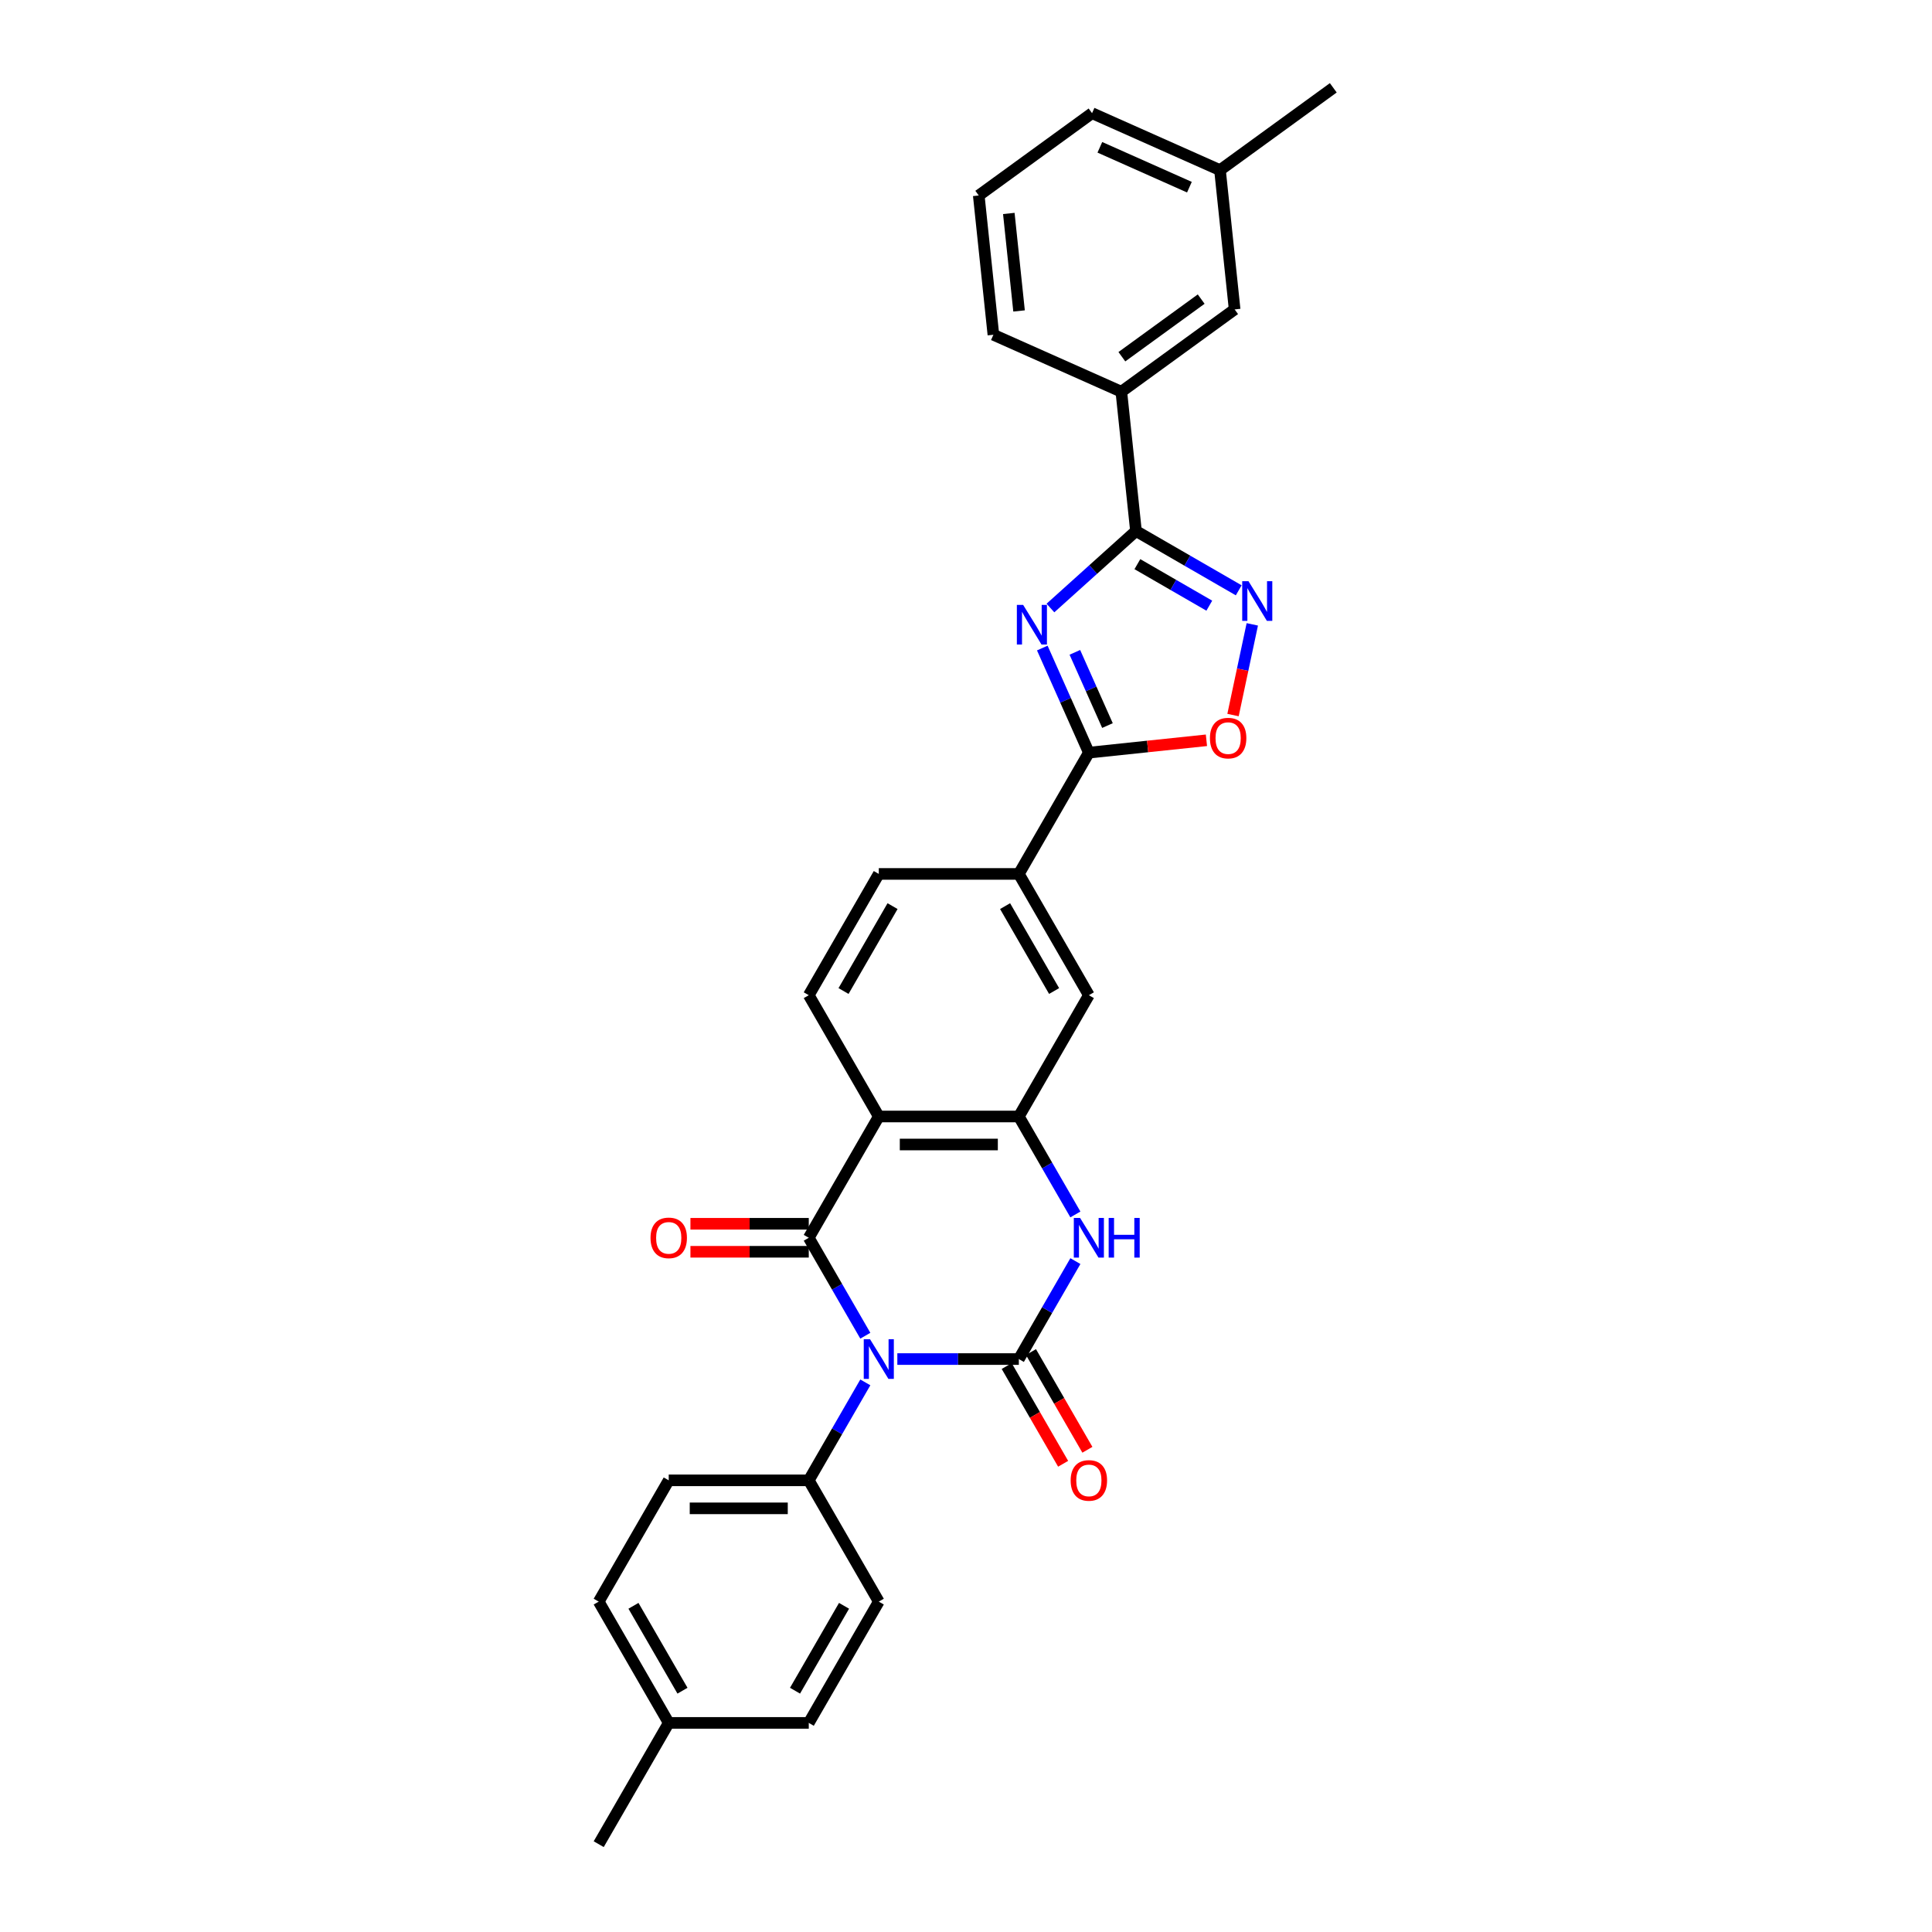 <?xml version='1.0' encoding='iso-8859-1'?>
<svg version='1.1' baseProfile='full'
              xmlns='http://www.w3.org/2000/svg'
                      xmlns:rdkit='http://www.rdkit.org/xml'
                      xmlns:xlink='http://www.w3.org/1999/xlink'
                  xml:space='preserve'
width='1000px' height='1000px' viewBox='0 0 1000 1000'>
<!-- END OF HEADER -->
<rect style='opacity:1.0;fill:#FFFFFF;stroke:none' width='1000' height='1000' x='0' y='0'> </rect>
<path class='bond-0' d='M 464.46,703.445 L 495.905,703.445' style='fill:none;fill-rule:evenodd;stroke:#0000FF;stroke-width:6px;stroke-linecap:butt;stroke-linejoin:miter;stroke-opacity:1' />
<path class='bond-0' d='M 495.905,703.445 L 527.35,703.445' style='fill:none;fill-rule:evenodd;stroke:#000000;stroke-width:6px;stroke-linecap:butt;stroke-linejoin:miter;stroke-opacity:1' />
<path class='bond-1' d='M 447.891,691.369 L 433.255,666.019' style='fill:none;fill-rule:evenodd;stroke:#0000FF;stroke-width:6px;stroke-linecap:butt;stroke-linejoin:miter;stroke-opacity:1' />
<path class='bond-1' d='M 433.255,666.019 L 418.62,640.67' style='fill:none;fill-rule:evenodd;stroke:#000000;stroke-width:6px;stroke-linecap:butt;stroke-linejoin:miter;stroke-opacity:1' />
<path class='bond-11' d='M 447.891,715.521 L 433.255,740.871' style='fill:none;fill-rule:evenodd;stroke:#0000FF;stroke-width:6px;stroke-linecap:butt;stroke-linejoin:miter;stroke-opacity:1' />
<path class='bond-11' d='M 433.255,740.871 L 418.62,766.22' style='fill:none;fill-rule:evenodd;stroke:#000000;stroke-width:6px;stroke-linecap:butt;stroke-linejoin:miter;stroke-opacity:1' />
<path class='bond-4' d='M 527.35,703.445 L 541.985,678.095' style='fill:none;fill-rule:evenodd;stroke:#000000;stroke-width:6px;stroke-linecap:butt;stroke-linejoin:miter;stroke-opacity:1' />
<path class='bond-4' d='M 541.985,678.095 L 556.621,652.746' style='fill:none;fill-rule:evenodd;stroke:#0000FF;stroke-width:6px;stroke-linecap:butt;stroke-linejoin:miter;stroke-opacity:1' />
<path class='bond-15' d='M 521.072,707.069 L 535.674,732.361' style='fill:none;fill-rule:evenodd;stroke:#000000;stroke-width:6px;stroke-linecap:butt;stroke-linejoin:miter;stroke-opacity:1' />
<path class='bond-15' d='M 535.674,732.361 L 550.276,757.652' style='fill:none;fill-rule:evenodd;stroke:#FF0000;stroke-width:6px;stroke-linecap:butt;stroke-linejoin:miter;stroke-opacity:1' />
<path class='bond-15' d='M 533.627,699.821 L 548.229,725.112' style='fill:none;fill-rule:evenodd;stroke:#000000;stroke-width:6px;stroke-linecap:butt;stroke-linejoin:miter;stroke-opacity:1' />
<path class='bond-15' d='M 548.229,725.112 L 562.831,750.403' style='fill:none;fill-rule:evenodd;stroke:#FF0000;stroke-width:6px;stroke-linecap:butt;stroke-linejoin:miter;stroke-opacity:1' />
<path class='bond-3' d='M 418.62,640.67 L 454.863,577.895' style='fill:none;fill-rule:evenodd;stroke:#000000;stroke-width:6px;stroke-linecap:butt;stroke-linejoin:miter;stroke-opacity:1' />
<path class='bond-16' d='M 418.62,633.421 L 387.994,633.421' style='fill:none;fill-rule:evenodd;stroke:#000000;stroke-width:6px;stroke-linecap:butt;stroke-linejoin:miter;stroke-opacity:1' />
<path class='bond-16' d='M 387.994,633.421 L 357.369,633.421' style='fill:none;fill-rule:evenodd;stroke:#FF0000;stroke-width:6px;stroke-linecap:butt;stroke-linejoin:miter;stroke-opacity:1' />
<path class='bond-16' d='M 418.62,647.918 L 387.994,647.918' style='fill:none;fill-rule:evenodd;stroke:#000000;stroke-width:6px;stroke-linecap:butt;stroke-linejoin:miter;stroke-opacity:1' />
<path class='bond-16' d='M 387.994,647.918 L 357.369,647.918' style='fill:none;fill-rule:evenodd;stroke:#FF0000;stroke-width:6px;stroke-linecap:butt;stroke-linejoin:miter;stroke-opacity:1' />
<path class='bond-2' d='M 539.487,335.426 L 551.54,362.497' style='fill:none;fill-rule:evenodd;stroke:#0000FF;stroke-width:6px;stroke-linecap:butt;stroke-linejoin:miter;stroke-opacity:1' />
<path class='bond-2' d='M 551.54,362.497 L 563.593,389.569' style='fill:none;fill-rule:evenodd;stroke:#000000;stroke-width:6px;stroke-linecap:butt;stroke-linejoin:miter;stroke-opacity:1' />
<path class='bond-2' d='M 556.347,337.651 L 564.784,356.601' style='fill:none;fill-rule:evenodd;stroke:#0000FF;stroke-width:6px;stroke-linecap:butt;stroke-linejoin:miter;stroke-opacity:1' />
<path class='bond-2' d='M 564.784,356.601 L 573.221,375.551' style='fill:none;fill-rule:evenodd;stroke:#000000;stroke-width:6px;stroke-linecap:butt;stroke-linejoin:miter;stroke-opacity:1' />
<path class='bond-5' d='M 543.707,314.708 L 565.843,294.777' style='fill:none;fill-rule:evenodd;stroke:#0000FF;stroke-width:6px;stroke-linecap:butt;stroke-linejoin:miter;stroke-opacity:1' />
<path class='bond-5' d='M 565.843,294.777 L 587.978,274.846' style='fill:none;fill-rule:evenodd;stroke:#000000;stroke-width:6px;stroke-linecap:butt;stroke-linejoin:miter;stroke-opacity:1' />
<path class='bond-6' d='M 454.863,577.895 L 527.35,577.895' style='fill:none;fill-rule:evenodd;stroke:#000000;stroke-width:6px;stroke-linecap:butt;stroke-linejoin:miter;stroke-opacity:1' />
<path class='bond-6' d='M 465.736,592.392 L 516.477,592.392' style='fill:none;fill-rule:evenodd;stroke:#000000;stroke-width:6px;stroke-linecap:butt;stroke-linejoin:miter;stroke-opacity:1' />
<path class='bond-13' d='M 454.863,577.895 L 418.62,515.119' style='fill:none;fill-rule:evenodd;stroke:#000000;stroke-width:6px;stroke-linecap:butt;stroke-linejoin:miter;stroke-opacity:1' />
<path class='bond-30' d='M 556.621,628.593 L 541.985,603.244' style='fill:none;fill-rule:evenodd;stroke:#0000FF;stroke-width:6px;stroke-linecap:butt;stroke-linejoin:miter;stroke-opacity:1' />
<path class='bond-30' d='M 541.985,603.244 L 527.35,577.895' style='fill:none;fill-rule:evenodd;stroke:#000000;stroke-width:6px;stroke-linecap:butt;stroke-linejoin:miter;stroke-opacity:1' />
<path class='bond-14' d='M 587.978,274.846 L 580.401,202.757' style='fill:none;fill-rule:evenodd;stroke:#000000;stroke-width:6px;stroke-linecap:butt;stroke-linejoin:miter;stroke-opacity:1' />
<path class='bond-33' d='M 587.978,274.846 L 614.567,290.198' style='fill:none;fill-rule:evenodd;stroke:#000000;stroke-width:6px;stroke-linecap:butt;stroke-linejoin:miter;stroke-opacity:1' />
<path class='bond-33' d='M 614.567,290.198 L 641.156,305.549' style='fill:none;fill-rule:evenodd;stroke:#0000FF;stroke-width:6px;stroke-linecap:butt;stroke-linejoin:miter;stroke-opacity:1' />
<path class='bond-33' d='M 588.706,292.007 L 607.318,302.753' style='fill:none;fill-rule:evenodd;stroke:#000000;stroke-width:6px;stroke-linecap:butt;stroke-linejoin:miter;stroke-opacity:1' />
<path class='bond-33' d='M 607.318,302.753 L 625.931,313.498' style='fill:none;fill-rule:evenodd;stroke:#0000FF;stroke-width:6px;stroke-linecap:butt;stroke-linejoin:miter;stroke-opacity:1' />
<path class='bond-12' d='M 527.35,577.895 L 563.593,515.119' style='fill:none;fill-rule:evenodd;stroke:#000000;stroke-width:6px;stroke-linecap:butt;stroke-linejoin:miter;stroke-opacity:1' />
<path class='bond-7' d='M 563.593,389.569 L 527.35,452.344' style='fill:none;fill-rule:evenodd;stroke:#000000;stroke-width:6px;stroke-linecap:butt;stroke-linejoin:miter;stroke-opacity:1' />
<path class='bond-9' d='M 563.593,389.569 L 594.02,386.371' style='fill:none;fill-rule:evenodd;stroke:#000000;stroke-width:6px;stroke-linecap:butt;stroke-linejoin:miter;stroke-opacity:1' />
<path class='bond-9' d='M 594.02,386.371 L 624.447,383.173' style='fill:none;fill-rule:evenodd;stroke:#FF0000;stroke-width:6px;stroke-linecap:butt;stroke-linejoin:miter;stroke-opacity:1' />
<path class='bond-8' d='M 648.186,323.166 L 643.197,346.637' style='fill:none;fill-rule:evenodd;stroke:#0000FF;stroke-width:6px;stroke-linecap:butt;stroke-linejoin:miter;stroke-opacity:1' />
<path class='bond-8' d='M 643.197,346.637 L 638.208,370.109' style='fill:none;fill-rule:evenodd;stroke:#FF0000;stroke-width:6px;stroke-linecap:butt;stroke-linejoin:miter;stroke-opacity:1' />
<path class='bond-10' d='M 527.35,452.344 L 454.863,452.344' style='fill:none;fill-rule:evenodd;stroke:#000000;stroke-width:6px;stroke-linecap:butt;stroke-linejoin:miter;stroke-opacity:1' />
<path class='bond-32' d='M 527.35,452.344 L 563.593,515.119' style='fill:none;fill-rule:evenodd;stroke:#000000;stroke-width:6px;stroke-linecap:butt;stroke-linejoin:miter;stroke-opacity:1' />
<path class='bond-32' d='M 520.231,469.009 L 545.601,512.952' style='fill:none;fill-rule:evenodd;stroke:#000000;stroke-width:6px;stroke-linecap:butt;stroke-linejoin:miter;stroke-opacity:1' />
<path class='bond-19' d='M 418.62,766.22 L 346.133,766.22' style='fill:none;fill-rule:evenodd;stroke:#000000;stroke-width:6px;stroke-linecap:butt;stroke-linejoin:miter;stroke-opacity:1' />
<path class='bond-19' d='M 407.747,780.717 L 357.006,780.717' style='fill:none;fill-rule:evenodd;stroke:#000000;stroke-width:6px;stroke-linecap:butt;stroke-linejoin:miter;stroke-opacity:1' />
<path class='bond-20' d='M 418.62,766.22 L 454.863,828.995' style='fill:none;fill-rule:evenodd;stroke:#000000;stroke-width:6px;stroke-linecap:butt;stroke-linejoin:miter;stroke-opacity:1' />
<path class='bond-17' d='M 418.62,515.119 L 454.863,452.344' style='fill:none;fill-rule:evenodd;stroke:#000000;stroke-width:6px;stroke-linecap:butt;stroke-linejoin:miter;stroke-opacity:1' />
<path class='bond-17' d='M 436.611,512.952 L 461.982,469.009' style='fill:none;fill-rule:evenodd;stroke:#000000;stroke-width:6px;stroke-linecap:butt;stroke-linejoin:miter;stroke-opacity:1' />
<path class='bond-18' d='M 580.401,202.757 L 639.044,160.15' style='fill:none;fill-rule:evenodd;stroke:#000000;stroke-width:6px;stroke-linecap:butt;stroke-linejoin:miter;stroke-opacity:1' />
<path class='bond-18' d='M 580.676,184.637 L 621.726,154.813' style='fill:none;fill-rule:evenodd;stroke:#000000;stroke-width:6px;stroke-linecap:butt;stroke-linejoin:miter;stroke-opacity:1' />
<path class='bond-25' d='M 580.401,202.757 L 514.181,173.274' style='fill:none;fill-rule:evenodd;stroke:#000000;stroke-width:6px;stroke-linecap:butt;stroke-linejoin:miter;stroke-opacity:1' />
<path class='bond-21' d='M 639.044,160.15 L 631.467,88.061' style='fill:none;fill-rule:evenodd;stroke:#000000;stroke-width:6px;stroke-linecap:butt;stroke-linejoin:miter;stroke-opacity:1' />
<path class='bond-23' d='M 346.133,766.22 L 309.89,828.995' style='fill:none;fill-rule:evenodd;stroke:#000000;stroke-width:6px;stroke-linecap:butt;stroke-linejoin:miter;stroke-opacity:1' />
<path class='bond-22' d='M 454.863,828.995 L 418.62,891.77' style='fill:none;fill-rule:evenodd;stroke:#000000;stroke-width:6px;stroke-linecap:butt;stroke-linejoin:miter;stroke-opacity:1' />
<path class='bond-22' d='M 436.872,831.163 L 411.501,875.105' style='fill:none;fill-rule:evenodd;stroke:#000000;stroke-width:6px;stroke-linecap:butt;stroke-linejoin:miter;stroke-opacity:1' />
<path class='bond-28' d='M 631.467,88.061 L 690.11,45.455' style='fill:none;fill-rule:evenodd;stroke:#000000;stroke-width:6px;stroke-linecap:butt;stroke-linejoin:miter;stroke-opacity:1' />
<path class='bond-34' d='M 631.467,88.061 L 565.247,58.578' style='fill:none;fill-rule:evenodd;stroke:#000000;stroke-width:6px;stroke-linecap:butt;stroke-linejoin:miter;stroke-opacity:1' />
<path class='bond-34' d='M 615.637,96.883 L 569.284,76.245' style='fill:none;fill-rule:evenodd;stroke:#000000;stroke-width:6px;stroke-linecap:butt;stroke-linejoin:miter;stroke-opacity:1' />
<path class='bond-24' d='M 418.62,891.77 L 346.133,891.77' style='fill:none;fill-rule:evenodd;stroke:#000000;stroke-width:6px;stroke-linecap:butt;stroke-linejoin:miter;stroke-opacity:1' />
<path class='bond-31' d='M 309.89,828.995 L 346.133,891.77' style='fill:none;fill-rule:evenodd;stroke:#000000;stroke-width:6px;stroke-linecap:butt;stroke-linejoin:miter;stroke-opacity:1' />
<path class='bond-31' d='M 327.882,831.163 L 353.252,875.105' style='fill:none;fill-rule:evenodd;stroke:#000000;stroke-width:6px;stroke-linecap:butt;stroke-linejoin:miter;stroke-opacity:1' />
<path class='bond-29' d='M 346.133,891.77 L 309.89,954.545' style='fill:none;fill-rule:evenodd;stroke:#000000;stroke-width:6px;stroke-linecap:butt;stroke-linejoin:miter;stroke-opacity:1' />
<path class='bond-26' d='M 514.181,173.274 L 506.604,101.185' style='fill:none;fill-rule:evenodd;stroke:#000000;stroke-width:6px;stroke-linecap:butt;stroke-linejoin:miter;stroke-opacity:1' />
<path class='bond-26' d='M 527.463,160.945 L 522.159,110.483' style='fill:none;fill-rule:evenodd;stroke:#000000;stroke-width:6px;stroke-linecap:butt;stroke-linejoin:miter;stroke-opacity:1' />
<path class='bond-27' d='M 506.604,101.185 L 565.247,58.578' style='fill:none;fill-rule:evenodd;stroke:#000000;stroke-width:6px;stroke-linecap:butt;stroke-linejoin:miter;stroke-opacity:1' />
<path  class='atom-0' d='M 450.326 693.181
L 457.052 704.054
Q 457.719 705.127, 458.792 707.069
Q 459.865 709.012, 459.923 709.128
L 459.923 693.181
L 462.648 693.181
L 462.648 713.709
L 459.836 713.709
L 452.616 701.821
Q 451.775 700.429, 450.876 698.835
Q 450.007 697.24, 449.746 696.747
L 449.746 713.709
L 447.078 713.709
L 447.078 693.181
L 450.326 693.181
' fill='#0000FF'/>
<path  class='atom-3' d='M 529.572 313.085
L 536.299 323.958
Q 536.966 325.031, 538.039 326.974
Q 539.112 328.916, 539.17 329.032
L 539.17 313.085
L 541.895 313.085
L 541.895 333.613
L 539.083 333.613
L 531.863 321.726
Q 531.022 320.334, 530.123 318.739
Q 529.253 317.144, 528.992 316.652
L 528.992 333.613
L 526.325 333.613
L 526.325 313.085
L 529.572 313.085
' fill='#0000FF'/>
<path  class='atom-5' d='M 559.055 630.406
L 565.782 641.279
Q 566.449 642.351, 567.522 644.294
Q 568.595 646.237, 568.653 646.353
L 568.653 630.406
L 571.378 630.406
L 571.378 650.934
L 568.566 650.934
L 561.346 639.046
Q 560.505 637.654, 559.606 636.06
Q 558.736 634.465, 558.475 633.972
L 558.475 650.934
L 555.808 650.934
L 555.808 630.406
L 559.055 630.406
' fill='#0000FF'/>
<path  class='atom-5' d='M 573.843 630.406
L 576.626 630.406
L 576.626 639.133
L 587.122 639.133
L 587.122 630.406
L 589.906 630.406
L 589.906 650.934
L 587.122 650.934
L 587.122 641.453
L 576.626 641.453
L 576.626 650.934
L 573.843 650.934
L 573.843 630.406
' fill='#0000FF'/>
<path  class='atom-9' d='M 646.216 300.826
L 652.942 311.699
Q 653.609 312.771, 654.682 314.714
Q 655.755 316.657, 655.813 316.773
L 655.813 300.826
L 658.538 300.826
L 658.538 321.354
L 655.726 321.354
L 648.506 309.466
Q 647.665 308.074, 646.766 306.479
Q 645.897 304.885, 645.636 304.392
L 645.636 321.354
L 642.968 321.354
L 642.968 300.826
L 646.216 300.826
' fill='#0000FF'/>
<path  class='atom-10' d='M 626.259 382.05
Q 626.259 377.121, 628.695 374.367
Q 631.13 371.612, 635.682 371.612
Q 640.235 371.612, 642.67 374.367
Q 645.106 377.121, 645.106 382.05
Q 645.106 387.037, 642.641 389.879
Q 640.177 392.691, 635.682 392.691
Q 631.159 392.691, 628.695 389.879
Q 626.259 387.066, 626.259 382.05
M 635.682 390.372
Q 638.814 390.372, 640.495 388.284
Q 642.206 386.167, 642.206 382.05
Q 642.206 378.02, 640.495 375.99
Q 638.814 373.932, 635.682 373.932
Q 632.551 373.932, 630.84 375.961
Q 629.159 377.991, 629.159 382.05
Q 629.159 386.196, 630.84 388.284
Q 632.551 390.372, 635.682 390.372
' fill='#FF0000'/>
<path  class='atom-16' d='M 554.17 766.278
Q 554.17 761.349, 556.605 758.594
Q 559.041 755.84, 563.593 755.84
Q 568.145 755.84, 570.581 758.594
Q 573.016 761.349, 573.016 766.278
Q 573.016 771.265, 570.552 774.107
Q 568.087 776.919, 563.593 776.919
Q 559.07 776.919, 556.605 774.107
Q 554.17 771.294, 554.17 766.278
M 563.593 774.599
Q 566.724 774.599, 568.406 772.512
Q 570.117 770.395, 570.117 766.278
Q 570.117 762.248, 568.406 760.218
Q 566.724 758.159, 563.593 758.159
Q 560.462 758.159, 558.751 760.189
Q 557.069 762.219, 557.069 766.278
Q 557.069 770.424, 558.751 772.512
Q 560.462 774.599, 563.593 774.599
' fill='#FF0000'/>
<path  class='atom-17' d='M 336.71 640.728
Q 336.71 635.799, 339.146 633.044
Q 341.581 630.29, 346.133 630.29
Q 350.686 630.29, 353.121 633.044
Q 355.557 635.799, 355.557 640.728
Q 355.557 645.715, 353.092 648.556
Q 350.628 651.369, 346.133 651.369
Q 341.61 651.369, 339.146 648.556
Q 336.71 645.744, 336.71 640.728
M 346.133 649.049
Q 349.265 649.049, 350.947 646.961
Q 352.657 644.845, 352.657 640.728
Q 352.657 636.697, 350.947 634.668
Q 349.265 632.609, 346.133 632.609
Q 343.002 632.609, 341.291 634.639
Q 339.61 636.668, 339.61 640.728
Q 339.61 644.874, 341.291 646.961
Q 343.002 649.049, 346.133 649.049
' fill='#FF0000'/>
</svg>
